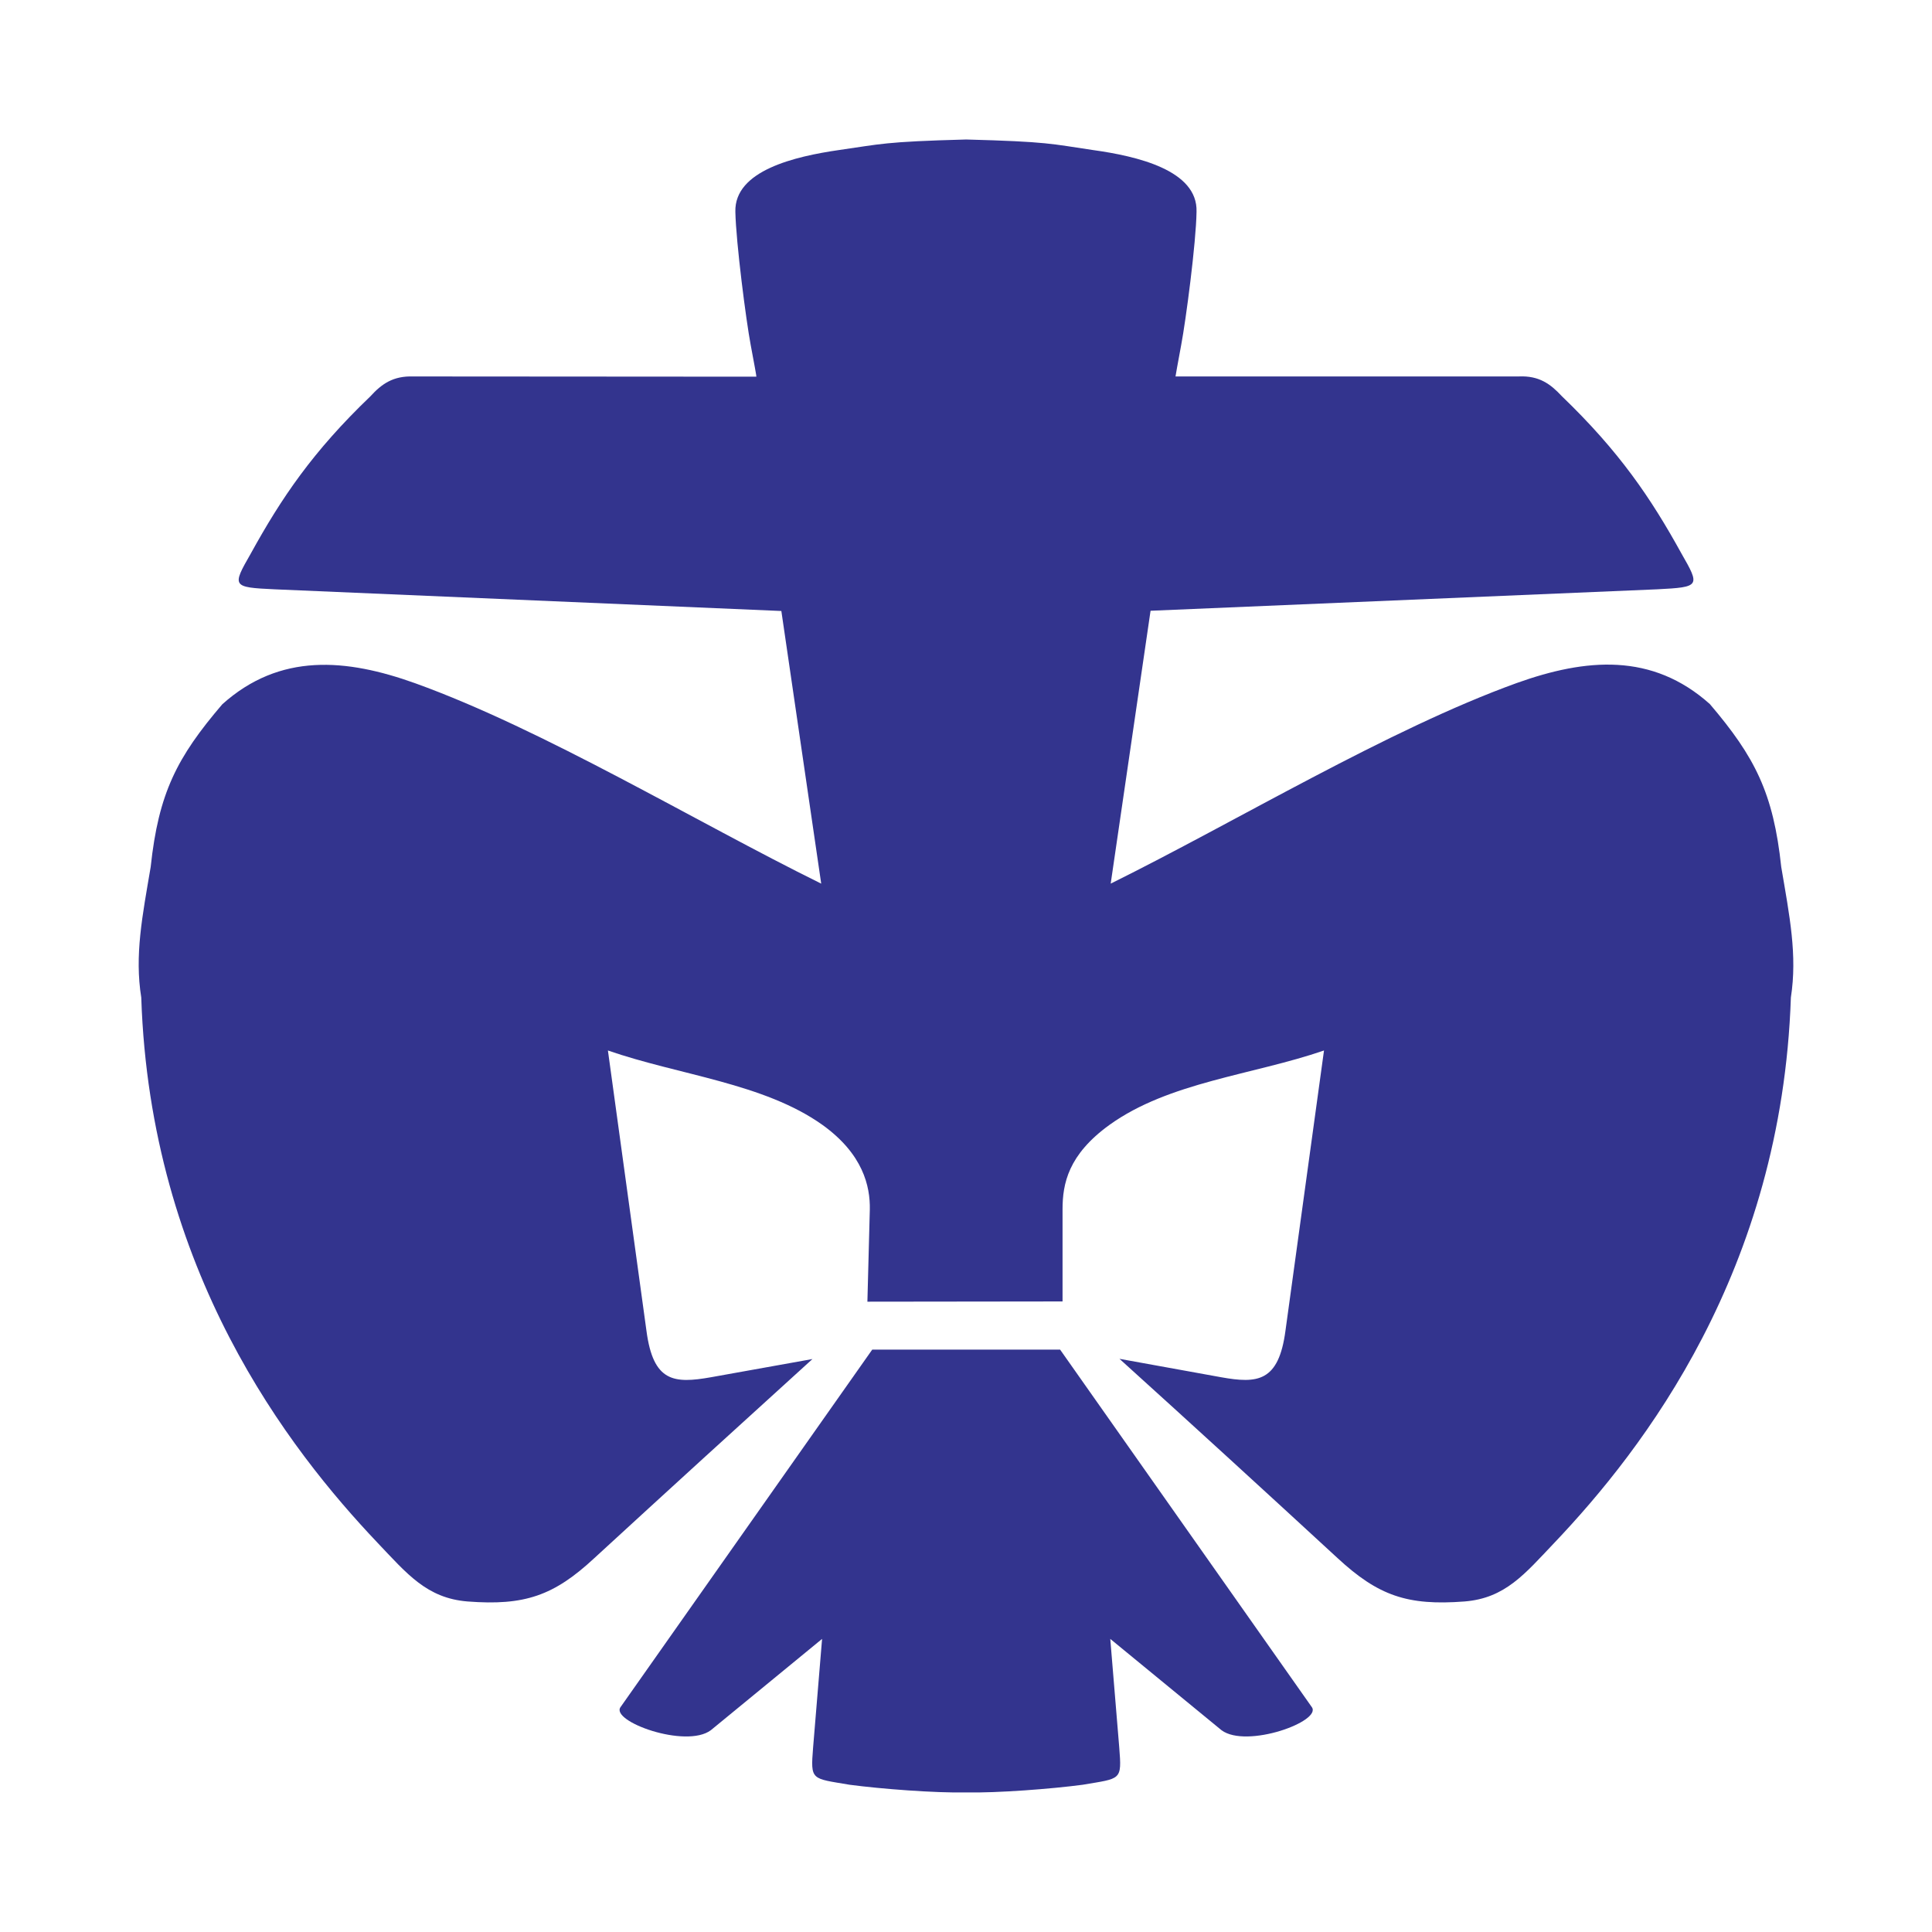 <?xml version="1.0" encoding="iso-8859-1"?>
<!-- Generator: Adobe Illustrator 16.0.0, SVG Export Plug-In . SVG Version: 6.00 Build 0)  -->
<!DOCTYPE svg PUBLIC "-//W3C//DTD SVG 1.1//EN" "http://www.w3.org/Graphics/SVG/1.1/DTD/svg11.dtd">
<svg version="1.1" id="Layer_1" xmlns="http://www.w3.org/2000/svg" xmlns:xlink="http://www.w3.org/1999/xlink" x="0px" y="0px"
	 width="192.756px" height="192.756px" viewBox="0 0 192.756 192.756" style="enable-background:new 0 0 192.756 192.756;"
	 xml:space="preserve">
<g>
	<polygon style="fill-rule:evenodd;clip-rule:evenodd;fill:#FFFFFF;" points="0,0 192.756,0 192.756,192.756 0,192.756 0,0 	"/>
	<path style="fill-rule:evenodd;clip-rule:evenodd;fill:#33348E;" d="M106.01,129.846v-9.176c0-2.578,0.566-5.461,4.674-8.434
		c5.943-4.281,14.289-4.98,21.412-7.428l-3.846,27.965c-0.678,5.092-2.775,5.289-6.424,4.633l-10.137-1.836
		c7.297,6.598,14.551,13.24,21.76,19.883c4.064,3.758,6.971,4.762,12.672,4.326c4.064-0.328,6.01-2.754,8.959-5.855
		c8.869-9.33,22.678-27.137,23.596-54.402c0.656-4.239-0.131-8.128-0.961-13.022c-0.787-7.385-2.621-10.968-7.123-16.255
		c-5.768-5.156-12.367-4.566-19.27-2.098c-12.824,4.632-27.967,13.808-40.508,20.013l3.977-27.224l50.557-2.141
		c4.283-0.218,4.283-0.306,2.404-3.582c-3.059-5.55-6.205-10.182-11.93-15.688c-1.137-1.224-2.271-2.054-4.281-1.967h-34.26
		c0,0,0.219-1.311,0.568-3.146c0.461-2.426,1.486-10.182,1.529-13.284c0.133-4.151-5.941-5.549-10.355-6.161
		c-4.15-0.611-4.412-0.83-12.628-1.049c-8.236,0.219-8.499,0.459-12.672,1.049C79.332,15.602,73.258,17,73.367,21.129
		c0.066,3.103,1.071,10.858,1.529,13.284c0.35,1.857,0.59,3.169,0.568,3.169l-34.236-0.023c-2.01-0.065-3.146,0.743-4.282,1.989
		c-5.746,5.505-8.871,10.137-11.929,15.687c-1.88,3.277-1.88,3.364,2.381,3.561l50.557,2.163l3.977,27.202
		c-12.541-6.183-27.66-15.36-40.506-19.992c-6.883-2.469-13.502-3.059-19.249,2.098c-4.522,5.288-6.357,8.849-7.145,16.233
		c-0.83,4.894-1.616,8.805-0.939,13.022c0.896,27.289,14.726,45.072,23.574,54.402c2.95,3.102,4.916,5.527,8.98,5.855
		c5.681,0.436,8.608-0.568,12.649-4.326c7.232-6.643,14.486-13.262,21.761-19.861l-10.116,1.814
		c-3.714,0.656-5.768,0.48-6.445-4.633l-3.845-27.965c7.122,2.469,15.556,3.256,21.411,7.428c4.042,2.906,4.763,6.117,4.719,8.434
		l-0.241,9.199L106.01,129.846L106.01,129.846z"/>
	<path style="fill-rule:evenodd;clip-rule:evenodd;fill:#33348E;" d="M96.395,178.83c3.125,0.066,8.5-0.35,11.623-0.764
		c3.846-0.656,3.912-0.395,3.65-3.715l-0.896-10.838l11.1,9.111c2.49,1.857,10.072-0.895,9-2.316l-25.104-35.656H87.022
		l-25.104,35.656c-1.07,1.422,6.511,4.174,9.002,2.316l11.099-9.111l-0.896,10.838c-0.262,3.32-0.197,3.059,3.648,3.715
		C87.896,178.48,93.271,178.896,96.395,178.83L96.395,178.83z"/>
</g>
</svg>
